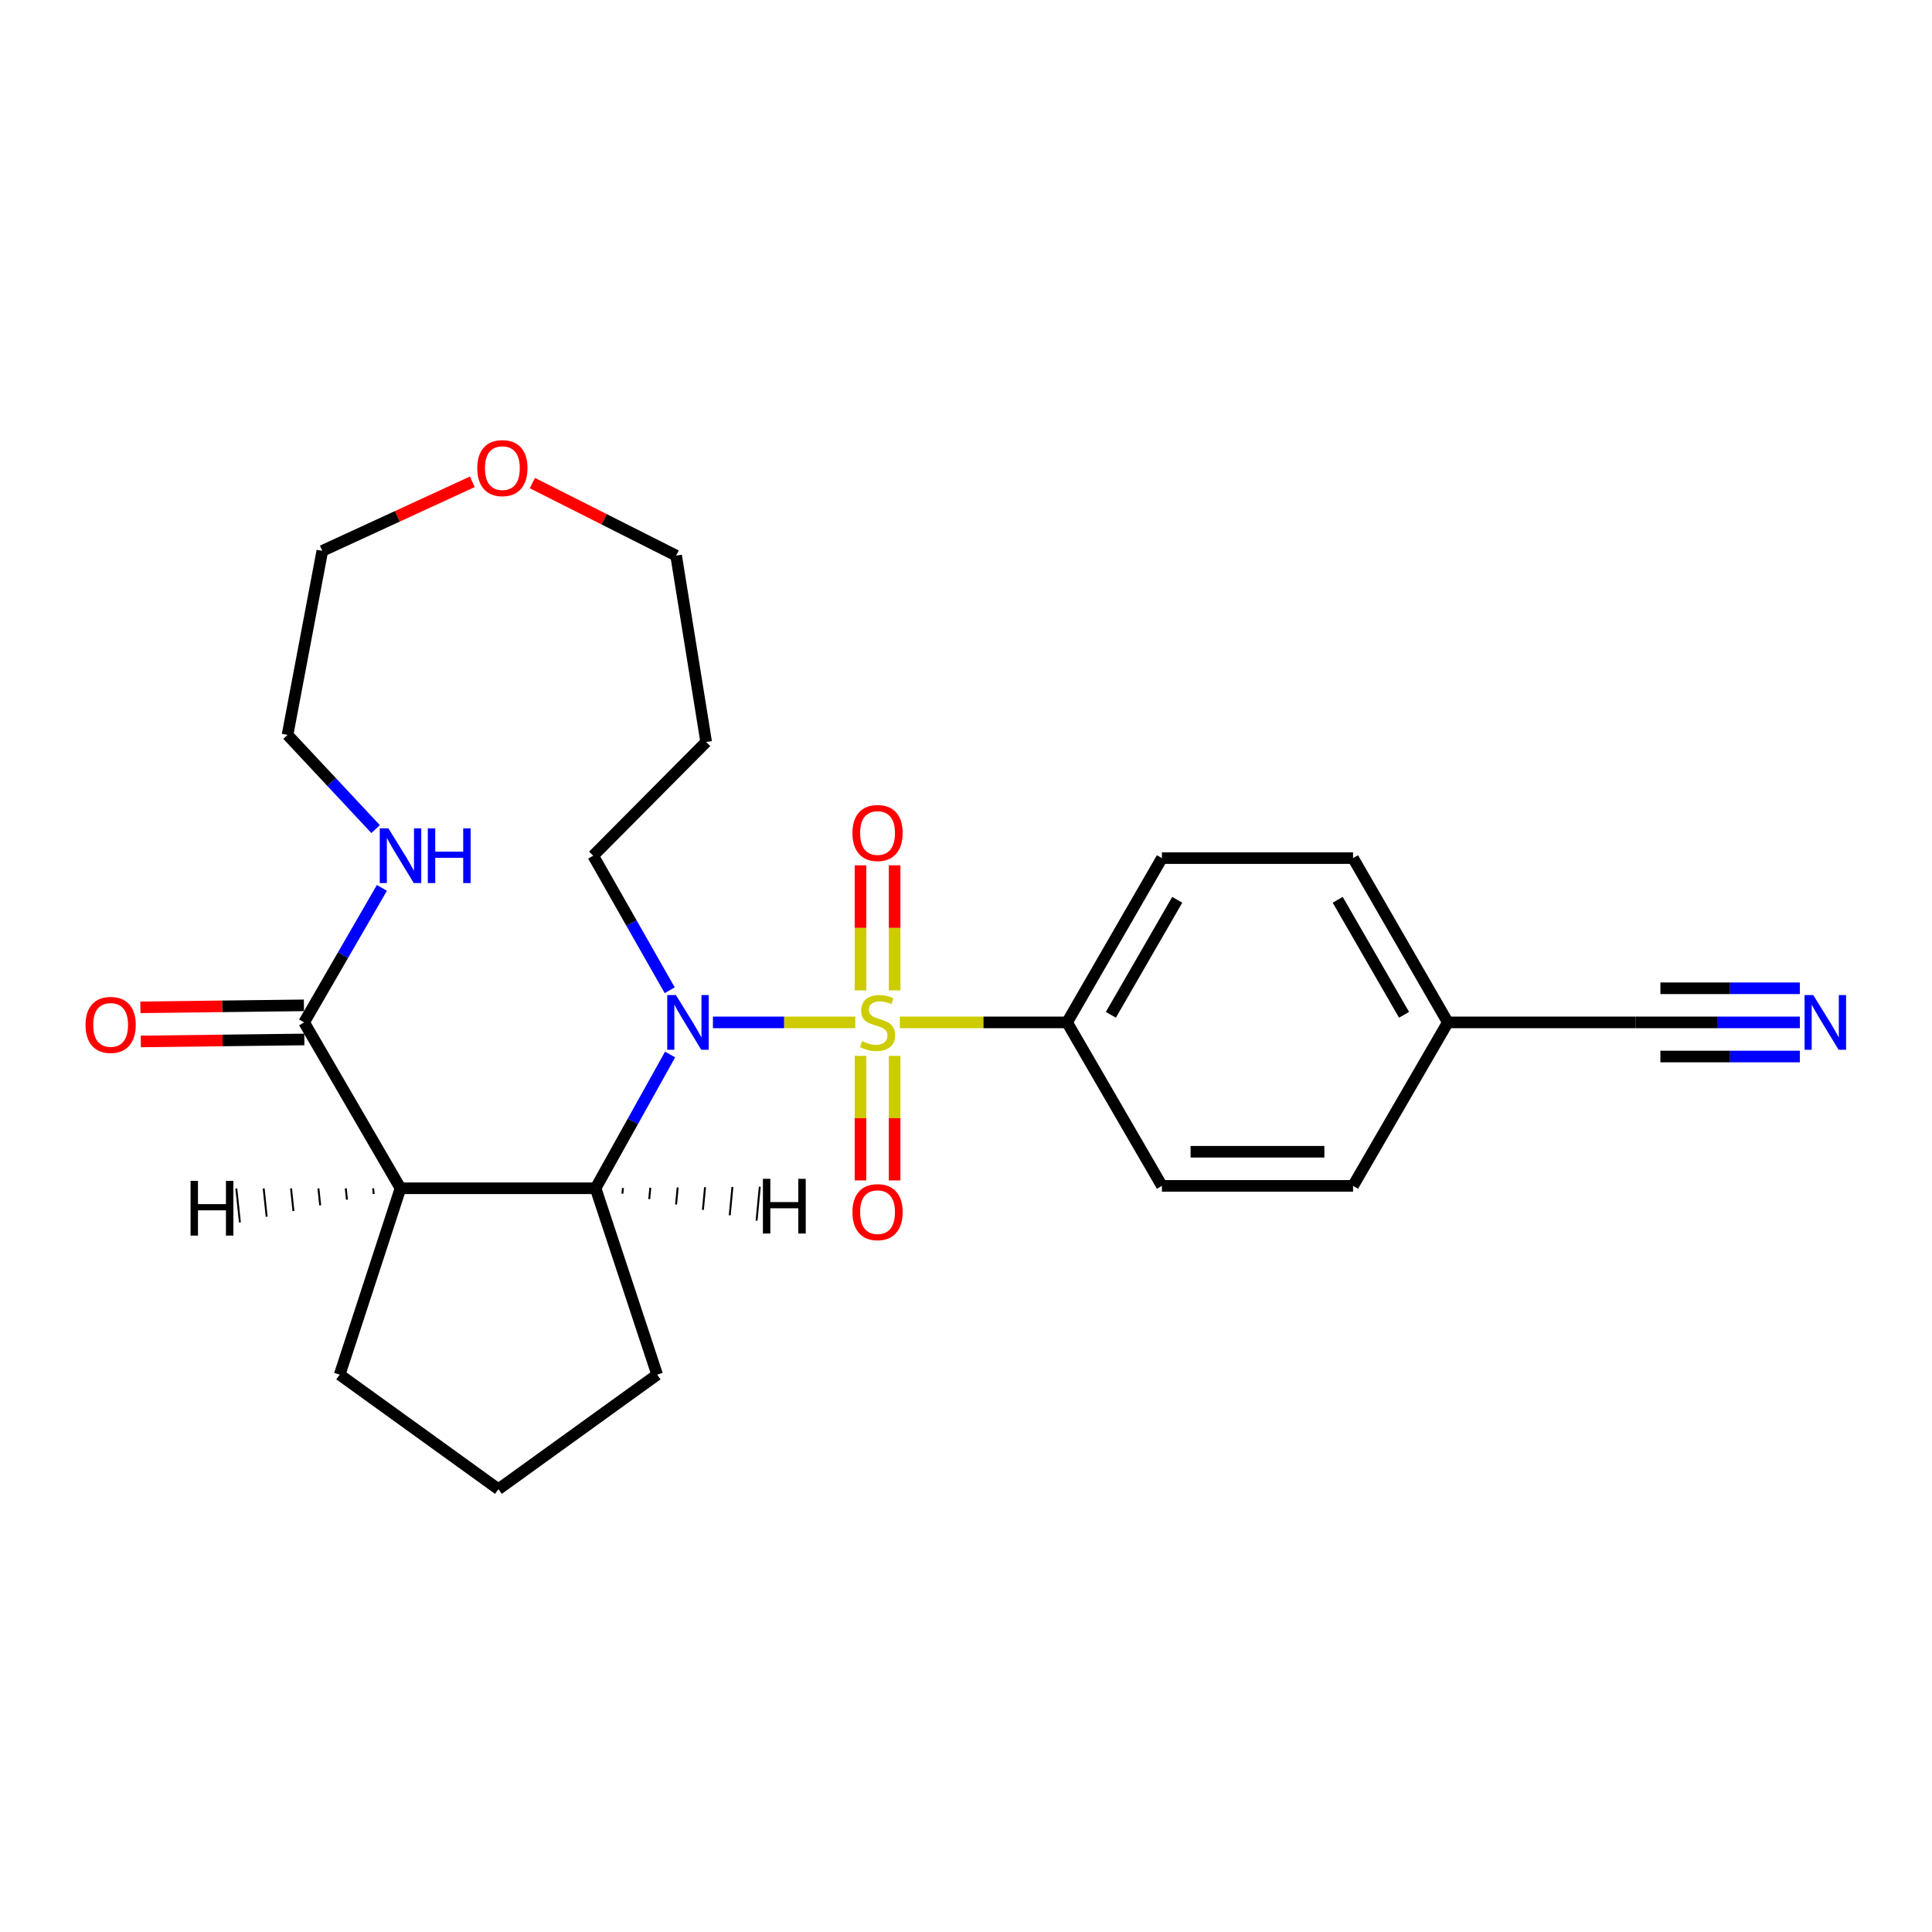 <?xml version='1.0' encoding='iso-8859-1'?>
<svg version='1.1' baseProfile='full'
              xmlns='http://www.w3.org/2000/svg'
                      xmlns:rdkit='http://www.rdkit.org/xml'
                      xmlns:xlink='http://www.w3.org/1999/xlink'
                  xml:space='preserve'
width='1000px' height='1000px' viewBox='0 0 1000 1000'>
<!-- END OF HEADER -->
<rect style='opacity:1.0;fill:#FFFFFF;stroke:none' width='1000' height='1000' x='0' y='0'> </rect>
<path class='bond-0' d='M 442.686,529.193 L 405.845,529.193' style='fill:none;fill-rule:evenodd;stroke:#CCCC00;stroke-width:6px;stroke-linecap:butt;stroke-linejoin:miter;stroke-opacity:1' />
<path class='bond-0' d='M 405.845,529.193 L 369.004,529.193' style='fill:none;fill-rule:evenodd;stroke:#0000FF;stroke-width:6px;stroke-linecap:butt;stroke-linejoin:miter;stroke-opacity:1' />
<path class='bond-4' d='M 465.752,529.193 L 509.035,529.193' style='fill:none;fill-rule:evenodd;stroke:#CCCC00;stroke-width:6px;stroke-linecap:butt;stroke-linejoin:miter;stroke-opacity:1' />
<path class='bond-4' d='M 509.035,529.193 L 552.319,529.193' style='fill:none;fill-rule:evenodd;stroke:#000000;stroke-width:6px;stroke-linecap:butt;stroke-linejoin:miter;stroke-opacity:1' />
<path class='bond-6' d='M 463.051,512.62 L 463.051,480.251' style='fill:none;fill-rule:evenodd;stroke:#CCCC00;stroke-width:6px;stroke-linecap:butt;stroke-linejoin:miter;stroke-opacity:1' />
<path class='bond-6' d='M 463.051,480.251 L 463.051,447.882' style='fill:none;fill-rule:evenodd;stroke:#FF0000;stroke-width:6px;stroke-linecap:butt;stroke-linejoin:miter;stroke-opacity:1' />
<path class='bond-6' d='M 445.387,512.62 L 445.387,480.251' style='fill:none;fill-rule:evenodd;stroke:#CCCC00;stroke-width:6px;stroke-linecap:butt;stroke-linejoin:miter;stroke-opacity:1' />
<path class='bond-6' d='M 445.387,480.251 L 445.387,447.882' style='fill:none;fill-rule:evenodd;stroke:#FF0000;stroke-width:6px;stroke-linecap:butt;stroke-linejoin:miter;stroke-opacity:1' />
<path class='bond-7' d='M 445.387,546.526 L 445.387,578.754' style='fill:none;fill-rule:evenodd;stroke:#CCCC00;stroke-width:6px;stroke-linecap:butt;stroke-linejoin:miter;stroke-opacity:1' />
<path class='bond-7' d='M 445.387,578.754 L 445.387,610.982' style='fill:none;fill-rule:evenodd;stroke:#FF0000;stroke-width:6px;stroke-linecap:butt;stroke-linejoin:miter;stroke-opacity:1' />
<path class='bond-7' d='M 463.051,546.526 L 463.051,578.754' style='fill:none;fill-rule:evenodd;stroke:#CCCC00;stroke-width:6px;stroke-linecap:butt;stroke-linejoin:miter;stroke-opacity:1' />
<path class='bond-7' d='M 463.051,578.754 L 463.051,610.982' style='fill:none;fill-rule:evenodd;stroke:#FF0000;stroke-width:6px;stroke-linecap:butt;stroke-linejoin:miter;stroke-opacity:1' />
<path class='bond-2' d='M 346.842,545.81 L 327.557,580.428' style='fill:none;fill-rule:evenodd;stroke:#0000FF;stroke-width:6px;stroke-linecap:butt;stroke-linejoin:miter;stroke-opacity:1' />
<path class='bond-2' d='M 327.557,580.428 L 308.271,615.046' style='fill:none;fill-rule:evenodd;stroke:#000000;stroke-width:6px;stroke-linecap:butt;stroke-linejoin:miter;stroke-opacity:1' />
<path class='bond-14' d='M 346.636,512.552 L 326.835,477.735' style='fill:none;fill-rule:evenodd;stroke:#0000FF;stroke-width:6px;stroke-linecap:butt;stroke-linejoin:miter;stroke-opacity:1' />
<path class='bond-14' d='M 326.835,477.735 L 307.035,442.918' style='fill:none;fill-rule:evenodd;stroke:#000000;stroke-width:6px;stroke-linecap:butt;stroke-linejoin:miter;stroke-opacity:1' />
<path class='bond-1' d='M 207.296,615.046 L 308.271,615.046' style='fill:none;fill-rule:evenodd;stroke:#000000;stroke-width:6px;stroke-linecap:butt;stroke-linejoin:miter;stroke-opacity:1' />
<path class='bond-3' d='M 207.296,615.046 L 157.417,529.193' style='fill:none;fill-rule:evenodd;stroke:#000000;stroke-width:6px;stroke-linecap:butt;stroke-linejoin:miter;stroke-opacity:1' />
<path class='bond-16' d='M 207.296,615.046 L 175.816,711.527' style='fill:none;fill-rule:evenodd;stroke:#000000;stroke-width:6px;stroke-linecap:butt;stroke-linejoin:miter;stroke-opacity:1' />
<path class='bond-28' d='M 193.133,615.065 L 193.443,617.993' style='fill:none;fill-rule:evenodd;stroke:#000000;stroke-width:1.0px;stroke-linecap:butt;stroke-linejoin:miter;stroke-opacity:1' />
<path class='bond-28' d='M 178.969,615.085 L 179.589,620.94' style='fill:none;fill-rule:evenodd;stroke:#000000;stroke-width:1.0px;stroke-linecap:butt;stroke-linejoin:miter;stroke-opacity:1' />
<path class='bond-28' d='M 164.806,615.104 L 165.736,623.886' style='fill:none;fill-rule:evenodd;stroke:#000000;stroke-width:1.0px;stroke-linecap:butt;stroke-linejoin:miter;stroke-opacity:1' />
<path class='bond-28' d='M 150.642,615.123 L 151.882,626.833' style='fill:none;fill-rule:evenodd;stroke:#000000;stroke-width:1.0px;stroke-linecap:butt;stroke-linejoin:miter;stroke-opacity:1' />
<path class='bond-28' d='M 136.479,615.142 L 138.029,629.78' style='fill:none;fill-rule:evenodd;stroke:#000000;stroke-width:1.0px;stroke-linecap:butt;stroke-linejoin:miter;stroke-opacity:1' />
<path class='bond-28' d='M 122.316,615.161 L 124.175,632.726' style='fill:none;fill-rule:evenodd;stroke:#000000;stroke-width:1.0px;stroke-linecap:butt;stroke-linejoin:miter;stroke-opacity:1' />
<path class='bond-19' d='M 308.271,615.046 L 340.144,711.527' style='fill:none;fill-rule:evenodd;stroke:#000000;stroke-width:6px;stroke-linecap:butt;stroke-linejoin:miter;stroke-opacity:1' />
<path class='bond-29' d='M 322.158,617.843 L 322.437,614.912' style='fill:none;fill-rule:evenodd;stroke:#000000;stroke-width:1.0px;stroke-linecap:butt;stroke-linejoin:miter;stroke-opacity:1' />
<path class='bond-29' d='M 336.046,620.639 L 336.602,614.777' style='fill:none;fill-rule:evenodd;stroke:#000000;stroke-width:1.0px;stroke-linecap:butt;stroke-linejoin:miter;stroke-opacity:1' />
<path class='bond-29' d='M 349.933,623.435 L 350.767,614.643' style='fill:none;fill-rule:evenodd;stroke:#000000;stroke-width:1.0px;stroke-linecap:butt;stroke-linejoin:miter;stroke-opacity:1' />
<path class='bond-29' d='M 363.82,626.231 L 364.932,614.509' style='fill:none;fill-rule:evenodd;stroke:#000000;stroke-width:1.0px;stroke-linecap:butt;stroke-linejoin:miter;stroke-opacity:1' />
<path class='bond-29' d='M 377.707,629.028 L 379.098,614.374' style='fill:none;fill-rule:evenodd;stroke:#000000;stroke-width:1.0px;stroke-linecap:butt;stroke-linejoin:miter;stroke-opacity:1' />
<path class='bond-29' d='M 391.594,631.824 L 393.263,614.24' style='fill:none;fill-rule:evenodd;stroke:#000000;stroke-width:1.0px;stroke-linecap:butt;stroke-linejoin:miter;stroke-opacity:1' />
<path class='bond-8' d='M 157.417,529.193 L 177.543,494.381' style='fill:none;fill-rule:evenodd;stroke:#000000;stroke-width:6px;stroke-linecap:butt;stroke-linejoin:miter;stroke-opacity:1' />
<path class='bond-8' d='M 177.543,494.381 L 197.669,459.569' style='fill:none;fill-rule:evenodd;stroke:#0000FF;stroke-width:6px;stroke-linecap:butt;stroke-linejoin:miter;stroke-opacity:1' />
<path class='bond-10' d='M 157.31,520.362 L 114.986,520.876' style='fill:none;fill-rule:evenodd;stroke:#000000;stroke-width:6px;stroke-linecap:butt;stroke-linejoin:miter;stroke-opacity:1' />
<path class='bond-10' d='M 114.986,520.876 L 72.663,521.39' style='fill:none;fill-rule:evenodd;stroke:#FF0000;stroke-width:6px;stroke-linecap:butt;stroke-linejoin:miter;stroke-opacity:1' />
<path class='bond-10' d='M 157.524,538.024 L 115.201,538.538' style='fill:none;fill-rule:evenodd;stroke:#000000;stroke-width:6px;stroke-linecap:butt;stroke-linejoin:miter;stroke-opacity:1' />
<path class='bond-10' d='M 115.201,538.538 L 72.877,539.052' style='fill:none;fill-rule:evenodd;stroke:#FF0000;stroke-width:6px;stroke-linecap:butt;stroke-linejoin:miter;stroke-opacity:1' />
<path class='bond-11' d='M 552.319,529.193 L 601.403,444.154' style='fill:none;fill-rule:evenodd;stroke:#000000;stroke-width:6px;stroke-linecap:butt;stroke-linejoin:miter;stroke-opacity:1' />
<path class='bond-11' d='M 574.979,525.267 L 609.338,465.74' style='fill:none;fill-rule:evenodd;stroke:#000000;stroke-width:6px;stroke-linecap:butt;stroke-linejoin:miter;stroke-opacity:1' />
<path class='bond-12' d='M 552.319,529.193 L 601.403,613.81' style='fill:none;fill-rule:evenodd;stroke:#000000;stroke-width:6px;stroke-linecap:butt;stroke-linejoin:miter;stroke-opacity:1' />
<path class='bond-5' d='M 931.594,529.193 L 889.136,529.193' style='fill:none;fill-rule:evenodd;stroke:#0000FF;stroke-width:6px;stroke-linecap:butt;stroke-linejoin:miter;stroke-opacity:1' />
<path class='bond-5' d='M 889.136,529.193 L 846.677,529.193' style='fill:none;fill-rule:evenodd;stroke:#000000;stroke-width:6px;stroke-linecap:butt;stroke-linejoin:miter;stroke-opacity:1' />
<path class='bond-5' d='M 931.594,511.53 L 895.505,511.53' style='fill:none;fill-rule:evenodd;stroke:#0000FF;stroke-width:6px;stroke-linecap:butt;stroke-linejoin:miter;stroke-opacity:1' />
<path class='bond-5' d='M 895.505,511.53 L 859.415,511.53' style='fill:none;fill-rule:evenodd;stroke:#000000;stroke-width:6px;stroke-linecap:butt;stroke-linejoin:miter;stroke-opacity:1' />
<path class='bond-5' d='M 931.594,546.856 L 895.505,546.856' style='fill:none;fill-rule:evenodd;stroke:#0000FF;stroke-width:6px;stroke-linecap:butt;stroke-linejoin:miter;stroke-opacity:1' />
<path class='bond-5' d='M 895.505,546.856 L 859.415,546.856' style='fill:none;fill-rule:evenodd;stroke:#000000;stroke-width:6px;stroke-linecap:butt;stroke-linejoin:miter;stroke-opacity:1' />
<path class='bond-22' d='M 194.416,429.14 L 171.623,404.76' style='fill:none;fill-rule:evenodd;stroke:#0000FF;stroke-width:6px;stroke-linecap:butt;stroke-linejoin:miter;stroke-opacity:1' />
<path class='bond-22' d='M 171.623,404.76 L 148.831,380.38' style='fill:none;fill-rule:evenodd;stroke:#000000;stroke-width:6px;stroke-linecap:butt;stroke-linejoin:miter;stroke-opacity:1' />
<path class='bond-9' d='M 846.677,529.193 L 749.392,529.193' style='fill:none;fill-rule:evenodd;stroke:#000000;stroke-width:6px;stroke-linecap:butt;stroke-linejoin:miter;stroke-opacity:1' />
<path class='bond-17' d='M 601.403,444.154 L 700.337,444.154' style='fill:none;fill-rule:evenodd;stroke:#000000;stroke-width:6px;stroke-linecap:butt;stroke-linejoin:miter;stroke-opacity:1' />
<path class='bond-18' d='M 601.403,613.81 L 700.337,613.81' style='fill:none;fill-rule:evenodd;stroke:#000000;stroke-width:6px;stroke-linecap:butt;stroke-linejoin:miter;stroke-opacity:1' />
<path class='bond-18' d='M 616.243,596.147 L 685.497,596.147' style='fill:none;fill-rule:evenodd;stroke:#000000;stroke-width:6px;stroke-linecap:butt;stroke-linejoin:miter;stroke-opacity:1' />
<path class='bond-13' d='M 275.549,250.041 L 312.758,268.81' style='fill:none;fill-rule:evenodd;stroke:#FF0000;stroke-width:6px;stroke-linecap:butt;stroke-linejoin:miter;stroke-opacity:1' />
<path class='bond-13' d='M 312.758,268.81 L 349.966,287.579' style='fill:none;fill-rule:evenodd;stroke:#000000;stroke-width:6px;stroke-linecap:butt;stroke-linejoin:miter;stroke-opacity:1' />
<path class='bond-24' d='M 244.466,249.382 L 205.647,267.259' style='fill:none;fill-rule:evenodd;stroke:#FF0000;stroke-width:6px;stroke-linecap:butt;stroke-linejoin:miter;stroke-opacity:1' />
<path class='bond-24' d='M 205.647,267.259 L 166.828,285.136' style='fill:none;fill-rule:evenodd;stroke:#000000;stroke-width:6px;stroke-linecap:butt;stroke-linejoin:miter;stroke-opacity:1' />
<path class='bond-20' d='M 307.035,442.918 L 365.51,384.05' style='fill:none;fill-rule:evenodd;stroke:#000000;stroke-width:6px;stroke-linecap:butt;stroke-linejoin:miter;stroke-opacity:1' />
<path class='bond-15' d='M 749.392,529.193 L 700.337,613.81' style='fill:none;fill-rule:evenodd;stroke:#000000;stroke-width:6px;stroke-linecap:butt;stroke-linejoin:miter;stroke-opacity:1' />
<path class='bond-25' d='M 749.392,529.193 L 700.337,444.154' style='fill:none;fill-rule:evenodd;stroke:#000000;stroke-width:6px;stroke-linecap:butt;stroke-linejoin:miter;stroke-opacity:1' />
<path class='bond-25' d='M 726.734,525.263 L 692.395,465.736' style='fill:none;fill-rule:evenodd;stroke:#000000;stroke-width:6px;stroke-linecap:butt;stroke-linejoin:miter;stroke-opacity:1' />
<path class='bond-26' d='M 175.816,711.527 L 257.98,770.797' style='fill:none;fill-rule:evenodd;stroke:#000000;stroke-width:6px;stroke-linecap:butt;stroke-linejoin:miter;stroke-opacity:1' />
<path class='bond-21' d='M 340.144,711.527 L 257.98,770.797' style='fill:none;fill-rule:evenodd;stroke:#000000;stroke-width:6px;stroke-linecap:butt;stroke-linejoin:miter;stroke-opacity:1' />
<path class='bond-23' d='M 365.51,384.05 L 349.966,287.579' style='fill:none;fill-rule:evenodd;stroke:#000000;stroke-width:6px;stroke-linecap:butt;stroke-linejoin:miter;stroke-opacity:1' />
<path class='bond-27' d='M 148.831,380.38 L 166.828,285.136' style='fill:none;fill-rule:evenodd;stroke:#000000;stroke-width:6px;stroke-linecap:butt;stroke-linejoin:miter;stroke-opacity:1' />
<path  class='atom-0' d='M 446.219 538.913
Q 446.539 539.033, 447.859 539.593
Q 449.179 540.153, 450.619 540.513
Q 452.099 540.833, 453.539 540.833
Q 456.219 540.833, 457.779 539.553
Q 459.339 538.233, 459.339 535.953
Q 459.339 534.393, 458.539 533.433
Q 457.779 532.473, 456.579 531.953
Q 455.379 531.433, 453.379 530.833
Q 450.859 530.073, 449.339 529.353
Q 447.859 528.633, 446.779 527.113
Q 445.739 525.593, 445.739 523.033
Q 445.739 519.473, 448.139 517.273
Q 450.579 515.073, 455.379 515.073
Q 458.659 515.073, 462.379 516.633
L 461.459 519.713
Q 458.059 518.313, 455.499 518.313
Q 452.739 518.313, 451.219 519.473
Q 449.699 520.593, 449.739 522.553
Q 449.739 524.073, 450.499 524.993
Q 451.299 525.913, 452.419 526.433
Q 453.579 526.953, 455.499 527.553
Q 458.059 528.353, 459.579 529.153
Q 461.099 529.953, 462.179 531.593
Q 463.299 533.193, 463.299 535.953
Q 463.299 539.873, 460.659 541.993
Q 458.059 544.073, 453.699 544.073
Q 451.179 544.073, 449.259 543.513
Q 447.379 542.993, 445.139 542.073
L 446.219 538.913
' fill='#CCCC00'/>
<path  class='atom-1' d='M 349.839 515.033
L 359.119 530.033
Q 360.039 531.513, 361.519 534.193
Q 362.999 536.873, 363.079 537.033
L 363.079 515.033
L 366.839 515.033
L 366.839 543.353
L 362.959 543.353
L 352.999 526.953
Q 351.839 525.033, 350.599 522.833
Q 349.399 520.633, 349.039 519.953
L 349.039 543.353
L 345.359 543.353
L 345.359 515.033
L 349.839 515.033
' fill='#0000FF'/>
<path  class='atom-6' d='M 938.527 515.033
L 947.807 530.033
Q 948.727 531.513, 950.207 534.193
Q 951.687 536.873, 951.767 537.033
L 951.767 515.033
L 955.527 515.033
L 955.527 543.353
L 951.647 543.353
L 941.687 526.953
Q 940.527 525.033, 939.287 522.833
Q 938.087 520.633, 937.727 519.953
L 937.727 543.353
L 934.047 543.353
L 934.047 515.033
L 938.527 515.033
' fill='#0000FF'/>
<path  class='atom-7' d='M 441.219 431.163
Q 441.219 424.363, 444.579 420.563
Q 447.939 416.763, 454.219 416.763
Q 460.499 416.763, 463.859 420.563
Q 467.219 424.363, 467.219 431.163
Q 467.219 438.043, 463.819 441.963
Q 460.419 445.843, 454.219 445.843
Q 447.979 445.843, 444.579 441.963
Q 441.219 438.083, 441.219 431.163
M 454.219 442.643
Q 458.539 442.643, 460.859 439.763
Q 463.219 436.843, 463.219 431.163
Q 463.219 425.603, 460.859 422.803
Q 458.539 419.963, 454.219 419.963
Q 449.899 419.963, 447.539 422.763
Q 445.219 425.563, 445.219 431.163
Q 445.219 436.883, 447.539 439.763
Q 449.899 442.643, 454.219 442.643
' fill='#FF0000'/>
<path  class='atom-8' d='M 441.219 627.402
Q 441.219 620.602, 444.579 616.802
Q 447.939 613.002, 454.219 613.002
Q 460.499 613.002, 463.859 616.802
Q 467.219 620.602, 467.219 627.402
Q 467.219 634.282, 463.819 638.202
Q 460.419 642.082, 454.219 642.082
Q 447.979 642.082, 444.579 638.202
Q 441.219 634.322, 441.219 627.402
M 454.219 638.882
Q 458.539 638.882, 460.859 636.002
Q 463.219 633.082, 463.219 627.402
Q 463.219 621.842, 460.859 619.042
Q 458.539 616.202, 454.219 616.202
Q 449.899 616.202, 447.539 619.002
Q 445.219 621.802, 445.219 627.402
Q 445.219 633.122, 447.539 636.002
Q 449.899 638.882, 454.219 638.882
' fill='#FF0000'/>
<path  class='atom-9' d='M 201.036 428.758
L 210.316 443.758
Q 211.236 445.238, 212.716 447.918
Q 214.196 450.598, 214.276 450.758
L 214.276 428.758
L 218.036 428.758
L 218.036 457.078
L 214.156 457.078
L 204.196 440.678
Q 203.036 438.758, 201.796 436.558
Q 200.596 434.358, 200.236 433.678
L 200.236 457.078
L 196.556 457.078
L 196.556 428.758
L 201.036 428.758
' fill='#0000FF'/>
<path  class='atom-9' d='M 221.436 428.758
L 225.276 428.758
L 225.276 440.798
L 239.756 440.798
L 239.756 428.758
L 243.596 428.758
L 243.596 457.078
L 239.756 457.078
L 239.756 443.998
L 225.276 443.998
L 225.276 457.078
L 221.436 457.078
L 221.436 428.758
' fill='#0000FF'/>
<path  class='atom-11' d='M 44.266 530.49
Q 44.266 523.69, 47.626 519.89
Q 50.986 516.09, 57.266 516.09
Q 63.546 516.09, 66.906 519.89
Q 70.266 523.69, 70.266 530.49
Q 70.266 537.37, 66.866 541.29
Q 63.466 545.17, 57.266 545.17
Q 51.026 545.17, 47.626 541.29
Q 44.266 537.41, 44.266 530.49
M 57.266 541.97
Q 61.586 541.97, 63.906 539.09
Q 66.266 536.17, 66.266 530.49
Q 66.266 524.93, 63.906 522.13
Q 61.586 519.29, 57.266 519.29
Q 52.946 519.29, 50.586 522.09
Q 48.266 524.89, 48.266 530.49
Q 48.266 536.21, 50.586 539.09
Q 52.946 541.97, 57.266 541.97
' fill='#FF0000'/>
<path  class='atom-14' d='M 247.031 242.294
Q 247.031 235.494, 250.391 231.694
Q 253.751 227.894, 260.031 227.894
Q 266.311 227.894, 269.671 231.694
Q 273.031 235.494, 273.031 242.294
Q 273.031 249.174, 269.631 253.094
Q 266.231 256.974, 260.031 256.974
Q 253.791 256.974, 250.391 253.094
Q 247.031 249.214, 247.031 242.294
M 260.031 253.774
Q 264.351 253.774, 266.671 250.894
Q 269.031 247.974, 269.031 242.294
Q 269.031 236.734, 266.671 233.934
Q 264.351 231.094, 260.031 231.094
Q 255.711 231.094, 253.351 233.894
Q 251.031 236.694, 251.031 242.294
Q 251.031 248.014, 253.351 250.894
Q 255.711 253.774, 260.031 253.774
' fill='#FF0000'/>
<path  class='atom-26' d='M 98.632 611.216
L 102.472 611.216
L 102.472 623.256
L 116.952 623.256
L 116.952 611.216
L 120.792 611.216
L 120.792 639.536
L 116.952 639.536
L 116.952 626.456
L 102.472 626.456
L 102.472 639.536
L 98.632 639.536
L 98.632 611.216
' fill='#000000'/>
<path  class='atom-27' d='M 394.882 610.156
L 398.722 610.156
L 398.722 622.196
L 413.202 622.196
L 413.202 610.156
L 417.042 610.156
L 417.042 638.476
L 413.202 638.476
L 413.202 625.396
L 398.722 625.396
L 398.722 638.476
L 394.882 638.476
L 394.882 610.156
' fill='#000000'/>
</svg>
